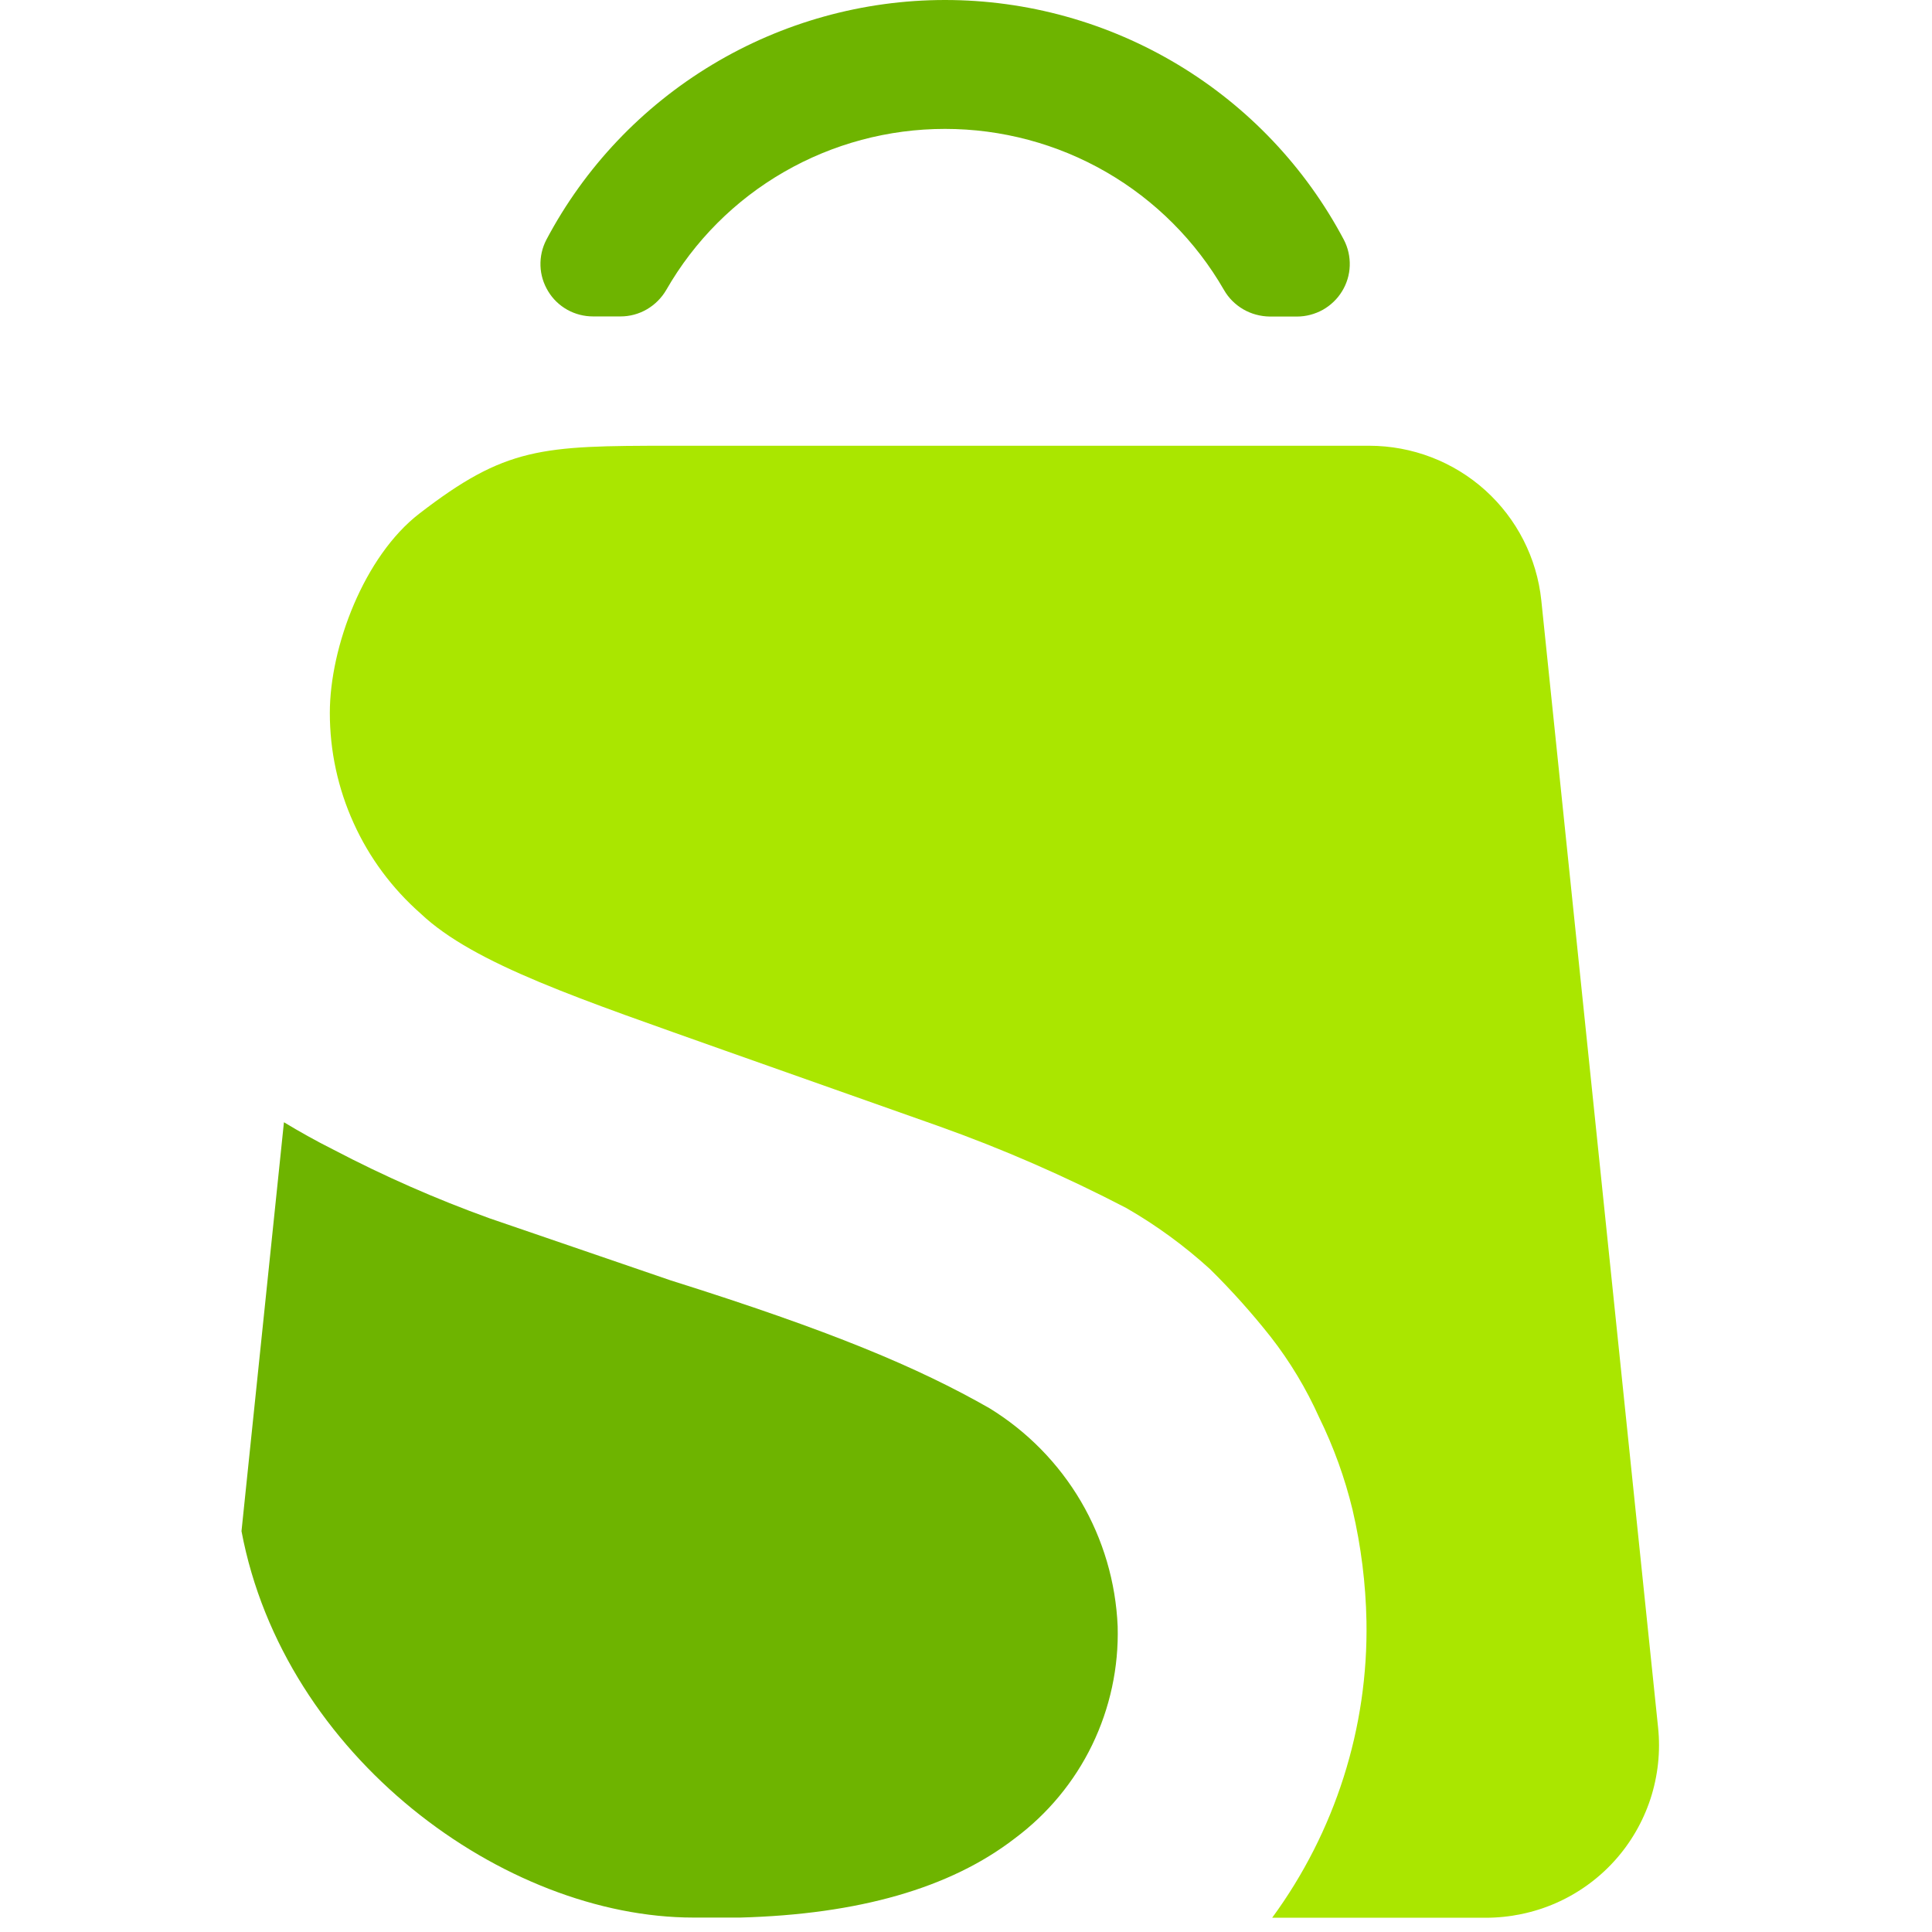 <svg width="32" height="32" viewBox="0 0 32 32" fill="none" xmlns="http://www.w3.org/2000/svg">
<path d="M16.388 23.324C15.205 22.649 13.769 22.044 11.108 21.207L8.111 20.18C7.223 19.86 6.357 19.479 5.521 19.041C5.224 18.892 4.955 18.74 4.703 18.588L4 25.361C4.703 29.095 8.348 31.761 11.488 31.761H12.259C14.216 31.708 15.736 31.276 16.805 30.452C17.352 30.045 17.792 29.515 18.089 28.903C18.385 28.291 18.531 27.617 18.512 26.937C18.481 26.208 18.272 25.497 17.903 24.867C17.532 24.236 17.012 23.707 16.388 23.324V23.324Z" fill="#6EB400"/>
<path d="M27.463 28.612L25.529 9.945C25.456 9.243 25.124 8.592 24.599 8.119C24.072 7.645 23.389 7.384 22.681 7.383H11.103C8.964 7.383 8.375 7.404 6.944 8.508C6.032 9.212 5.463 10.711 5.463 11.809C5.463 12.438 5.597 13.059 5.857 13.632C6.116 14.206 6.495 14.716 6.968 15.132C7.853 15.972 9.643 16.559 12.008 17.401L13.835 18.047L15.532 18.647C16.604 19.028 17.647 19.484 18.656 20.009C19.153 20.295 19.617 20.634 20.041 21.02C20.399 21.373 20.735 21.748 21.047 22.143C21.367 22.553 21.636 23.002 21.849 23.476C22.089 23.965 22.275 24.48 22.403 25.009C22.544 25.613 22.621 26.231 22.633 26.852C22.664 28.615 22.115 30.34 21.071 31.764H24.607C25.008 31.764 25.407 31.681 25.773 31.52C26.141 31.358 26.471 31.12 26.74 30.823C27.009 30.526 27.212 30.175 27.337 29.795C27.461 29.413 27.505 29.011 27.463 28.612Z" fill="#AAE600"/>
<path d="M10.277 5.241C10.431 5.241 10.581 5.201 10.715 5.123C10.848 5.045 10.957 4.936 11.035 4.803C11.5 3.991 12.172 3.317 12.984 2.849C13.795 2.381 14.715 2.135 15.652 2.135C16.589 2.135 17.511 2.381 18.321 2.849C19.132 3.317 19.805 3.991 20.272 4.801C20.348 4.935 20.459 5.045 20.592 5.123C20.725 5.2 20.877 5.241 21.032 5.243H21.483C21.633 5.243 21.78 5.203 21.911 5.131C22.041 5.057 22.151 4.952 22.229 4.824C22.307 4.697 22.351 4.552 22.356 4.403C22.361 4.253 22.328 4.105 22.259 3.972C21.624 2.773 20.675 1.771 19.511 1.071C18.347 0.371 17.013 0 15.653 0C14.295 0 12.96 0.371 11.797 1.071C10.633 1.771 9.683 2.773 9.049 3.972C8.98 4.105 8.947 4.252 8.952 4.403C8.957 4.552 9.001 4.696 9.079 4.824C9.156 4.952 9.265 5.057 9.397 5.131C9.528 5.204 9.675 5.241 9.824 5.241H10.277Z" fill="#6EB400"/>
</svg>
